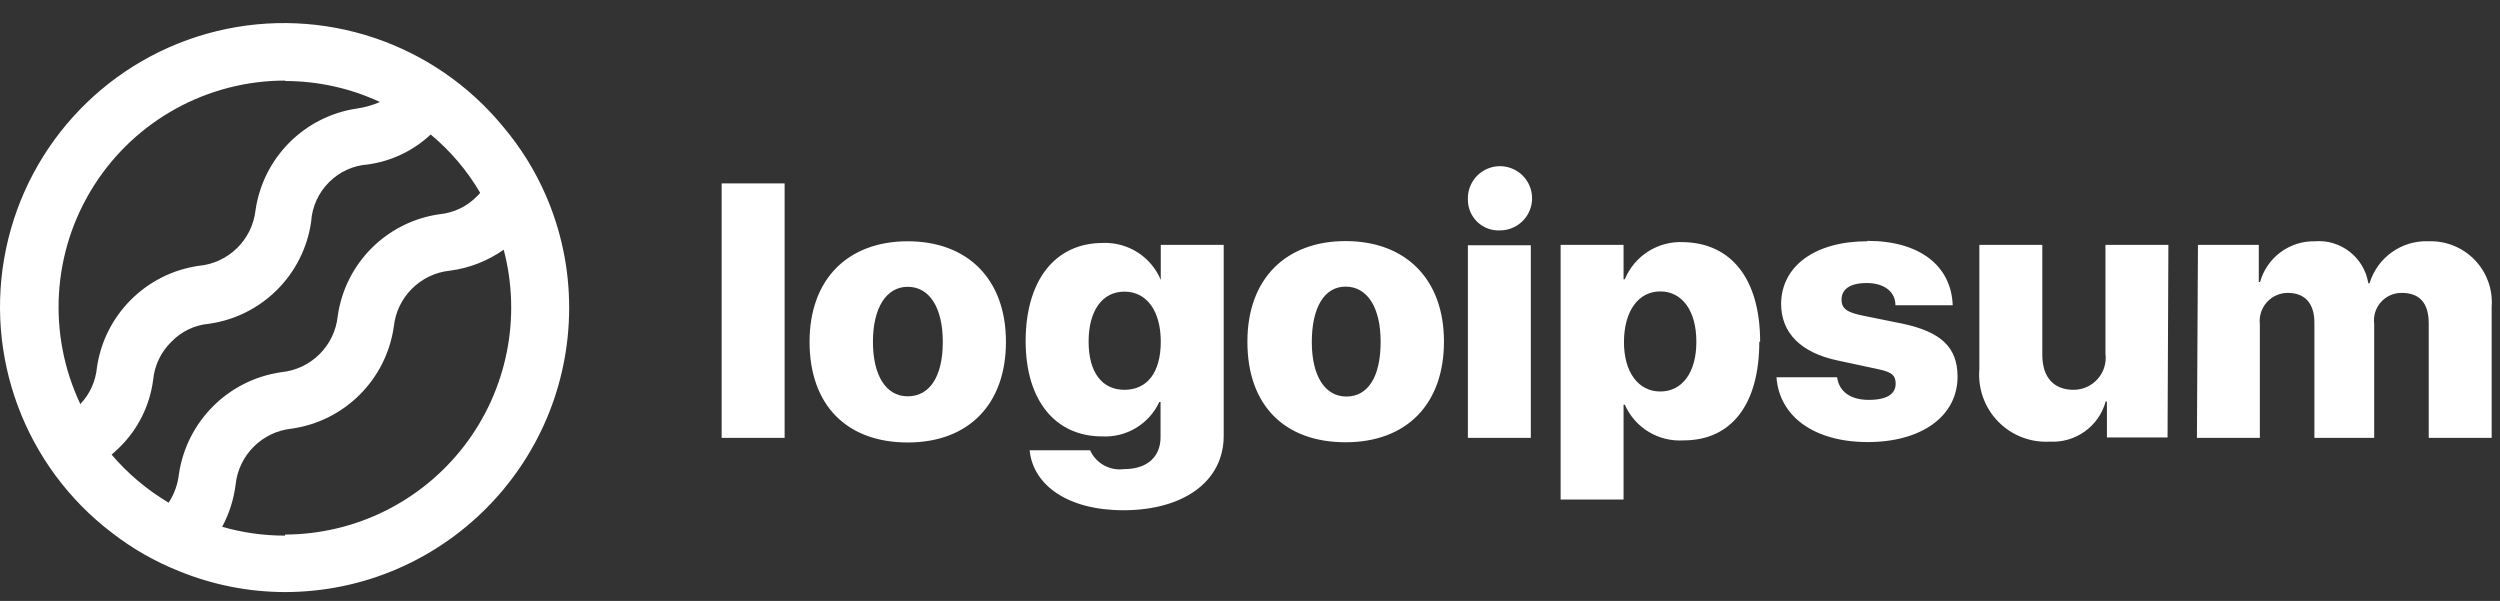 <svg width="104" height="25" viewBox="0 0 104 25" fill="none" xmlns="http://www.w3.org/2000/svg">
  <rect x="0" y="0" width="104" height="25" fill="#333333" stroke="none"/>
  <path fill-rule="evenodd" clip-rule="evenodd" d="M61.858 7.028C61.364 7.247 61.05 7.743 61.064 8.283V8.301C61.061 8.656 61.206 8.996 61.465 9.24C61.723 9.483 62.071 9.608 62.426 9.584C62.966 9.573 63.447 9.237 63.643 8.733C63.84 8.229 63.712 7.657 63.321 7.283C62.93 6.91 62.352 6.809 61.858 7.028ZM32.64 7.629H30.021V18.215H32.64V7.629ZM37.762 10.037C35.284 10.037 33.678 11.6 33.678 14.218C33.678 16.88 35.249 18.407 37.762 18.407C40.276 18.407 41.847 16.836 41.847 14.218C41.847 11.6 40.241 10.037 37.762 10.037ZM39.22 14.218C39.22 12.778 38.653 11.931 37.762 11.931C36.872 11.931 36.314 12.804 36.314 14.218C36.314 15.632 36.864 16.487 37.762 16.487C38.661 16.487 39.22 15.684 39.22 14.227V14.218ZM45.347 18.73H42.833V18.739C42.982 20.187 44.422 21.226 46.734 21.226C49.222 21.226 50.906 20.039 50.906 18.128V10.186H48.288V11.643C47.884 10.679 46.924 10.066 45.879 10.107C43.872 10.107 42.667 11.687 42.667 14.192C42.667 16.696 43.933 18.154 45.844 18.154C46.856 18.209 47.8 17.642 48.227 16.723H48.279V18.189C48.279 18.974 47.755 19.515 46.761 19.515C46.167 19.595 45.592 19.276 45.347 18.73ZM48.288 14.209C48.288 12.935 47.703 12.132 46.778 12.132C45.853 12.132 45.286 12.926 45.286 14.209C45.286 15.492 45.844 16.216 46.778 16.216C47.712 16.216 48.288 15.509 48.288 14.218V14.209ZM55.976 10.029C53.498 10.029 51.892 11.591 51.892 14.209V14.218C51.892 16.88 53.454 18.398 55.976 18.398C58.499 18.398 60.069 16.827 60.069 14.209C60.069 11.591 58.455 10.029 55.976 10.029ZM57.434 14.209C57.434 12.769 56.866 11.923 55.976 11.923C55.086 11.923 54.571 12.804 54.571 14.227C54.571 15.649 55.121 16.496 56.011 16.496C56.901 16.496 57.434 15.684 57.434 14.227V14.209ZM61.064 10.203H63.682V18.215H61.064V10.203ZM70.036 18.32C72.026 18.32 73.187 16.827 73.187 14.209L73.222 14.227C73.222 11.608 72.026 10.107 70.019 10.072C68.966 10.025 67.996 10.643 67.593 11.617H67.54V10.186H64.922V20.781H67.54V16.836H67.593C68.015 17.794 68.991 18.387 70.036 18.32ZM70.568 14.209C70.568 12.935 69.984 12.123 69.067 12.123C68.151 12.123 67.566 12.944 67.557 14.209C67.549 15.475 68.151 16.286 69.067 16.286C69.984 16.286 70.568 15.492 70.568 14.227V14.209ZM81.233 12.699C81.172 11.05 79.854 10.02 77.681 10.02V10.037C75.517 10.037 74.112 11.059 74.094 12.63C74.094 13.851 74.914 14.68 76.477 15.003L77.986 15.326C78.615 15.457 78.859 15.544 78.859 15.963C78.859 16.382 78.51 16.635 77.742 16.635C76.974 16.635 76.503 16.286 76.424 15.693H73.902C74.016 17.325 75.473 18.39 77.698 18.39C79.924 18.39 81.434 17.325 81.434 15.667C81.434 14.454 80.753 13.808 79.156 13.467L77.48 13.127C76.895 13.005 76.608 12.874 76.608 12.464C76.608 12.053 76.93 11.774 77.655 11.774C78.379 11.774 78.85 12.132 78.85 12.699H81.233ZM90.17 18.198H87.648V16.705H87.595C87.31 17.738 86.343 18.431 85.274 18.372C84.469 18.418 83.684 18.113 83.121 17.535C82.559 16.957 82.275 16.165 82.341 15.361V10.186H84.96V14.759C84.96 15.71 85.448 16.216 86.26 16.216C86.645 16.217 87.012 16.052 87.266 15.762C87.52 15.473 87.637 15.088 87.587 14.707V10.186H90.205L90.17 18.198ZM93.966 10.186H91.435L91.392 18.215H94.01V13.493C93.97 13.162 94.074 12.828 94.296 12.578C94.518 12.328 94.836 12.184 95.171 12.184C95.886 12.184 96.279 12.621 96.279 13.424V18.215H98.766V13.476C98.723 13.148 98.824 12.818 99.044 12.57C99.263 12.322 99.579 12.182 99.909 12.184C100.642 12.184 101.035 12.586 101.035 13.459V18.215H103.653V12.76C103.706 12.042 103.451 11.335 102.951 10.816C102.452 10.296 101.755 10.013 101.035 10.037C99.913 9.989 98.9 10.707 98.574 11.783H98.522C98.348 10.71 97.379 9.951 96.296 10.037C95.24 10.018 94.304 10.714 94.019 11.731H93.966V10.186Z" fill="white"/>
  <path fill-rule="evenodd" clip-rule="evenodd" d="M20.954 5.299C21.667 6.147 22.255 7.093 22.699 8.109C23.346 9.59 23.679 11.188 23.677 12.804C23.672 19.326 18.391 24.615 11.869 24.63C10.351 24.629 8.848 24.332 7.444 23.757C6.442 23.359 5.502 22.821 4.651 22.16C1.032 19.402 -0.68 14.809 0.25 10.355C1.18 5.9 4.587 2.377 9.007 1.297C13.428 0.218 18.075 1.774 20.954 5.299ZM15.805 4.243C14.569 3.668 13.223 3.37 11.86 3.37L11.869 3.352C8.637 3.35 5.629 5.003 3.9 7.733C2.17 10.463 1.96 13.889 3.342 16.81C3.736 16.396 3.979 15.861 4.032 15.291C4.349 13.099 6.072 11.376 8.264 11.059C9.502 10.947 10.49 9.98 10.63 8.746C10.947 6.553 12.669 4.831 14.862 4.513C15.187 4.464 15.504 4.373 15.805 4.243ZM4.642 18.913C4.677 18.881 4.712 18.85 4.747 18.819L4.747 18.819C4.817 18.757 4.887 18.695 4.957 18.625C5.733 17.872 6.231 16.879 6.37 15.806C6.427 15.204 6.696 14.64 7.13 14.218C7.547 13.784 8.109 13.517 8.709 13.467C10.902 13.15 12.625 11.428 12.942 9.235C12.98 8.604 13.25 8.01 13.701 7.568C14.129 7.142 14.696 6.884 15.298 6.843C16.279 6.708 17.194 6.272 17.917 5.595C18.739 6.278 19.436 7.099 19.976 8.022C19.943 8.066 19.905 8.107 19.863 8.144C19.446 8.582 18.885 8.855 18.283 8.912C16.088 9.224 14.362 10.949 14.05 13.145C13.924 14.383 12.942 15.361 11.703 15.483C9.504 15.798 7.772 17.519 7.444 19.716C7.397 20.143 7.25 20.552 7.016 20.912C6.121 20.38 5.319 19.705 4.642 18.913ZM9.242 21.915C10.093 22.16 10.974 22.283 11.86 22.282V22.238C14.783 22.227 17.535 20.863 19.315 18.544C21.094 16.225 21.699 13.213 20.954 10.387C20.291 10.855 19.524 11.155 18.72 11.259C17.484 11.386 16.507 12.363 16.381 13.598C16.062 15.794 14.335 17.517 12.139 17.831C10.903 17.957 9.926 18.934 9.8 20.17C9.722 20.781 9.533 21.373 9.242 21.915Z" fill="white"/>
</svg>
